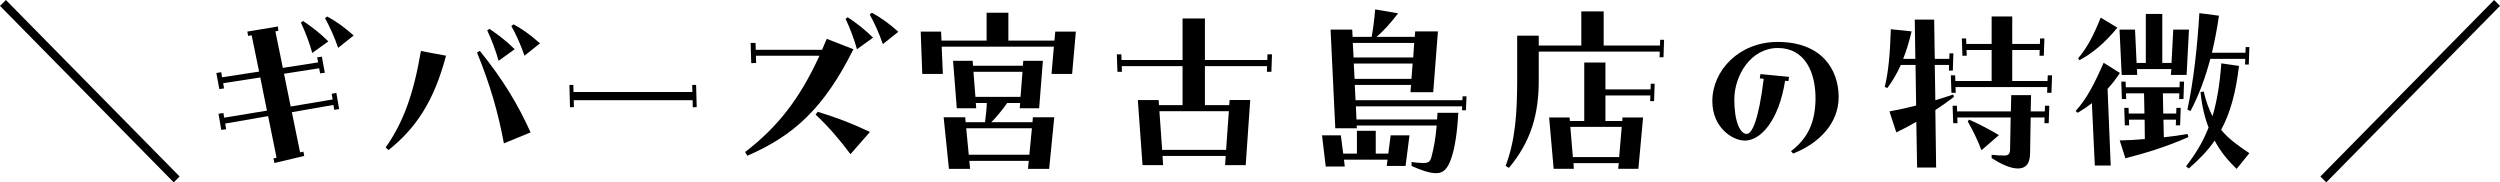 <?xml version="1.0" encoding="UTF-8"?>
<svg id="_レイヤー_2" data-name="レイヤー 2" xmlns="http://www.w3.org/2000/svg" viewBox="0 0 509.83 37.19">
  <defs>
    <style>
      .cls-1 {
        stroke-width: 0px;
      }
    </style>
  </defs>
  <g id="_レイヤー_1-2" data-name="レイヤー 1">
    <g>
      <path class="cls-1" d="m0,1.2L1.2,0l35.43,35.99-1.2,1.2L0,1.2Z"/>
      <path class="cls-1" d="m44.56,23.2l1-.16.16.96,8.72-1.44-1.36-6.76-7.56,1.16.16,1.08-.96.12-.6-3.28,1-.16.16,1.04,7.56-1.16-1.52-7.4-.72.12-.16-.88,6.24-1.04.08.88-.6.12,1.52,7.44,7.2-1.12-.2-1.04.96-.12.6,3.28-.96.12-.2-1.04-7.16,1.12,1.36,6.68,8.56-1.44-.2-1.16.96-.16.56,3.28-1,.16-.16-1-8.48,1.48,1.68,8.2.68-.16.16.88-6.08,1.44-.2-.92.64-.16-1.72-8.48-8.76,1.52.2,1.16-1,.12-.56-3.28ZM61.36,4.6l.44-.32c1.8,1.2,3.52,2.52,5.16,4.16l-3.28,2.36c-.52-1.92-1.44-4.36-2.32-6.2Zm4.92-.88l.44-.36c1.84,1,3.48,2.16,5.4,3.88l-3.16,2.52c-.68-2.04-1.8-4.52-2.68-6.04Z"/>
      <path class="cls-1" d="m78.64,30.08c3.56-5.04,5.68-10.76,7.2-19.68l5.12.96c-2.52,9.52-6.28,14.88-11.72,19.24l-.6-.52Zm18.64-19.36l.56-.36c4.8,5.92,7.88,11.12,10.36,16.64l-5.44,2.24c-1.16-6.2-2.72-11.76-5.48-18.52Zm2.08-4.52l.44-.32c1.8,1.2,3.52,2.52,5.16,4.16l-3.28,2.36c-.52-1.92-1.44-4.36-2.32-6.2Zm4.92-.88l.44-.36c1.84,1,3.48,2.16,5.4,3.88l-3.16,2.52c-.68-2.04-1.8-4.52-2.68-6.04Z"/>
      <path class="cls-1" d="m116.12,17.32h.8l.04,1.44h24.24l-.04-1.44h.8l.12,4.52-.8.04-.04-1.44h-24.24l.04,1.4-.8.04-.12-4.56Z"/>
      <path class="cls-1" d="m151.96,31c6.64-5.12,11.08-10.76,15.16-19.64h-12.96l.04,1.48-1,.04-.12-4.12h1l.04,1.4h13.52l.96-2.24,5.44,2.12c-6.04,12.12-12.28,17.68-21.64,21.72l-.44-.76Zm14.36-7.64l.44-.56c3.44,1.04,6.72,2.24,10.64,4.12l-3.96,4.52c-2.32-3.12-4.56-5.68-7.12-8.08Zm6.12-19.52l.44-.32c1.8,1.2,3.52,2.52,5.16,4.16l-3.28,2.36c-.52-1.92-1.44-4.36-2.32-6.2Zm4.92-.88l.44-.36c1.84,1,3.48,2.16,5.4,3.88l-3.16,2.52c-.68-2.04-1.8-4.52-2.68-6.04Z"/>
      <path class="cls-1" d="m187.76,6.44h4.16l.08,1.84h9.2V2.6h4.44v5.68h9.4l.16-1.84h4.2l-.76,8.64h-4.2l.48-5.56h-22.88l.24,5.56h-4.2l-.32-8.64Zm4.68,17.48h4.4l.08,1h3.96c.16-1.24.32-2.6.36-3.92h-2.24l.08,1.08h-3.96l-.76-9.68h4l.08,1h10.16l.08-1h4l-.76,9.68h-3.96l.08-1.08h-2.64c-1,1.44-2.16,2.84-3.24,3.92h8.4l.08-1h4.36l-1.04,10.52h-4.32l.16-1.64h-12.12l.16,1.64h-4.32l-1.08-10.52Zm17.48,7.64l.52-5.4h-13.4l.52,5.4h12.36Zm-1.8-11.8l.4-5.12h-10l.4,5.12h9.2Z"/>
      <path class="cls-1" d="m232.04,20.4h4.24l.08,1.04h4.8v-7.96h-12.4l.04,1.16h-.92l-.12-3.56h.92l.04,1.16h12.44V3.76h4.56v8.48h12.72l.04-1.16h.92l-.12,3.56h-.92l.04-1.16h-12.68v7.96h4.96l.08-1.04h4.2l-.92,13.28h-4.2l.12-1.88h-12.88l.12,1.88h-4.2l-.96-13.28Zm18,10.16l.56-7.88h-14.16l.56,7.88h13.04Z"/>
      <path class="cls-1" d="m269.6,27.6h3.84l.48,3.72h2.8v-4.64h3.84v4.64h2.56l.48-3.72h3.84l-.8,6.24h-3.84l.16-1.28h-8.88l.16,1.4h-3.88l-.76-6.36Zm1.76-21.56h4.4l.08,1.48h3.88c.28-1.44.56-3.52.72-5.6l4.68.8c-1.76,2.28-3.12,3.72-4.4,4.8h7.8l.08-1.12h4.64l-.96,12.4h-4.64l.12-1.48h-11.48l.16,3.12h21.79l.04-.8h.8l-.12,2.84h-.8l.04-.8h-21.68l.12,2.68h16.44c.04-.52.08-1.24.08-1.36h4.24c-.2,3.96-.68,7.08-1.4,9.2-.72,2.12-1.56,3.12-3.12,3.12-1.4,0-3.32-.72-5-1.48v-.8c.88.12,1.68.2,2.32.2,1.12,0,1.44-.24,1.72-1.2.48-1.72.84-3.76,1.08-6.44h-16.32l.04.56h-4.4l-.96-20.12Zm16.84,5.68l.2-2.96h-12.52l.16,2.96h12.16Zm-.36,4.36l.24-3.12h-12l.16,3.12h11.6Z"/>
      <path class="cls-1" d="m307.04,33.83c2-5.24,2.36-10.84,2.36-17.56V7.28h4.4v2h8.68V2.32h4.56v6.96h11.48l.04-1.16h.8l-.12,3.56h-.8l.04-1.16h-24.68v5.88c0,6.84-1.52,12.36-6.08,17.84l-.68-.4Zm8.88-9.88h4.16l.08.72h2.92v-11.92h4.32v5.48h9.2l.04-1.16h.8l-.12,3.56h-.8l.04-1.16h-9.16v5.2h3.44l.04-.72h4.2l-.96,10.48h-4.12l.12-1.16h-9.24l.08,1.16h-4.12l-.92-10.48Zm14.28,8.08l.52-6.16h-10.48l.52,6.16h9.44Z"/>
      <path class="cls-1" d="m365.24,30.83c3.68-2.8,4.92-6.2,5-10.52.08-5.56-2.16-10.52-7.68-10.52s-8.88,5.6-8.88,10.52c0,4.6,1.24,7,2.52,7,1.12,0,2.44-2.84,3.48-11.24l-.8-.08.12-.88,5.84.56-.12.88-.68-.08c-1.32,8.32-5.08,12.2-8.2,12.2-2.56,0-6.64-2.68-6.64-8.04,0-6.28,5.48-12.08,13.32-12.08,8.92,0,12.44,5.56,12.44,11.24,0,5.28-3.88,9.4-9.28,11.52l-.44-.48Z"/>
      <path class="cls-1" d="m385.32,22.72c1.76-.32,3.6-.72,5.44-1.2l-.12-8.28h-3c-.8,1.76-1.68,3.28-2.76,4.72l-.52-.24c.8-3.24,1.08-6.96,1.24-11.76l4.24.44c-.52,2.16-1.08,4-1.72,5.6h2.48l-.12-8h3.96l.12,8h2.96l.04-1.12h.8l-.12,3.52h-.8l.04-1.16h-2.92l.12,7.2c1.2-.36,2.44-.76,3.64-1.16l.16.48c-1.28.96-2.56,1.88-3.8,2.68l.16,11.72h-3.88l-.16-9.32c-1.44.84-2.8,1.56-4.08,2.16l-1.4-4.28Zm12.52-7.36h.88l.04,1.16h7.4v-6.32h-5.12l.04,1.16h-.88l-.12-3.52h.88l.04,1.12h5.16V3.36h4.2v5.6h5.64l.04-1.12h.88l-.12,3.52h-.88l.04-1.16h-5.6v6.32h7.2l.04-1.16h.88l-.12,3.56h-.88l.04-1.16h-18.72l.04,1.16h-.88l-.12-3.56Zm.36,6.2h.88l.04,1.16h10.96l.08-3.32h4.04l-.08,3.32h2.88l.04-1.16h.88l-.12,3.56h-.88l.04-1.16h-2.84l-.12,7.36c-.04,2.04-.84,3.04-2.48,3.04s-3.68-1.04-5.36-2.12v-.68c.96.12,1.84.16,2.6.16.84,0,1.16-.4,1.16-1.24l.12-6.52h-10.88l.04,1.16h-.88l-.12-3.56Zm3.08,3.2l.28-.36c2.08.92,4.12,1.96,6.08,3.16l-3.56,3.08c-.72-1.92-1.64-3.88-2.8-5.88Z"/>
      <path class="cls-1" d="m426.6,21.04c-.96.76-1.96,1.4-2.88,1.96l-.44-.36c2.28-2.48,3.84-5.56,5.72-9.84l3.32,2.08c-.76,1.16-1.6,2.24-2.52,3.24l.64,15.64h-3.24l-.6-12.72Zm-2.8-9.16c1.68-1.96,3-4.28,4.6-8.28l3.4,2.04c-2.6,3.2-5.24,5.32-7.76,6.64l-.24-.4Zm8.44-5.84h3.16l.32,6.8h1.88V2.84h3.36v10h1.88l.36-6.8h3.2l-.48,9.24h-3.2l.08-1.2h-7l.04,1.2h-3.16l-.44-9.24Zm.04,22.6c1.68-.04,3.4-.12,5.12-.28l-.04-3.96h-3.2l.04,1.16h-.88l-.12-3.56h.88l.04,1.16h3.2l-.08-4.12h-3.68l.04,1.16h-.88l-.12-3.56h.88l.04,1.16h10.96l.04-1.16h.88l-.12,3.56h-.88l.04-1.16h-3.36l.08,4.12h2.64l.04-1.16h.88l-.12,3.56h-.88l.04-1.16h-2.56l.08,3.6c1.6-.16,3.2-.4,4.84-.68l.16.64c-4.56,2-8.64,3.24-12.84,4.32l-1.16-3.64Zm13.52,5.28c1.88-2.44,3.44-4.92,4.6-7.92-.8-2.04-1.36-4.4-1.64-7.2l.64-.16c.48,2.04,1.08,3.68,1.8,5.04.88-2.92,1.48-6.4,1.8-10.76l3.6.52c-.64,5.52-1.8,9.64-3.64,13.04,1.56,1.88,3.48,3.24,5.76,4.76l-2.6,3.2c-1.68-1.6-3.24-3.44-4.48-5.76-1.44,2.08-3.2,3.88-5.28,5.68l-.56-.44Zm.28-11.56c1.28-5.92,2.04-12.96,2.44-19.68l4,.52c-.4,2.72-.88,5.24-1.44,7.56h6.84l.04-1.16h.76l-.12,3.56h-.76l.04-1.16h-7.12c-1.04,3.92-2.32,7.36-4.04,10.64l-.64-.28Z"/>
      <path class="cls-1" d="m473.2,35.99L508.63,0l1.2,1.2-35.43,35.99-1.2-1.2Z"/>
    </g>
  </g>
</svg>